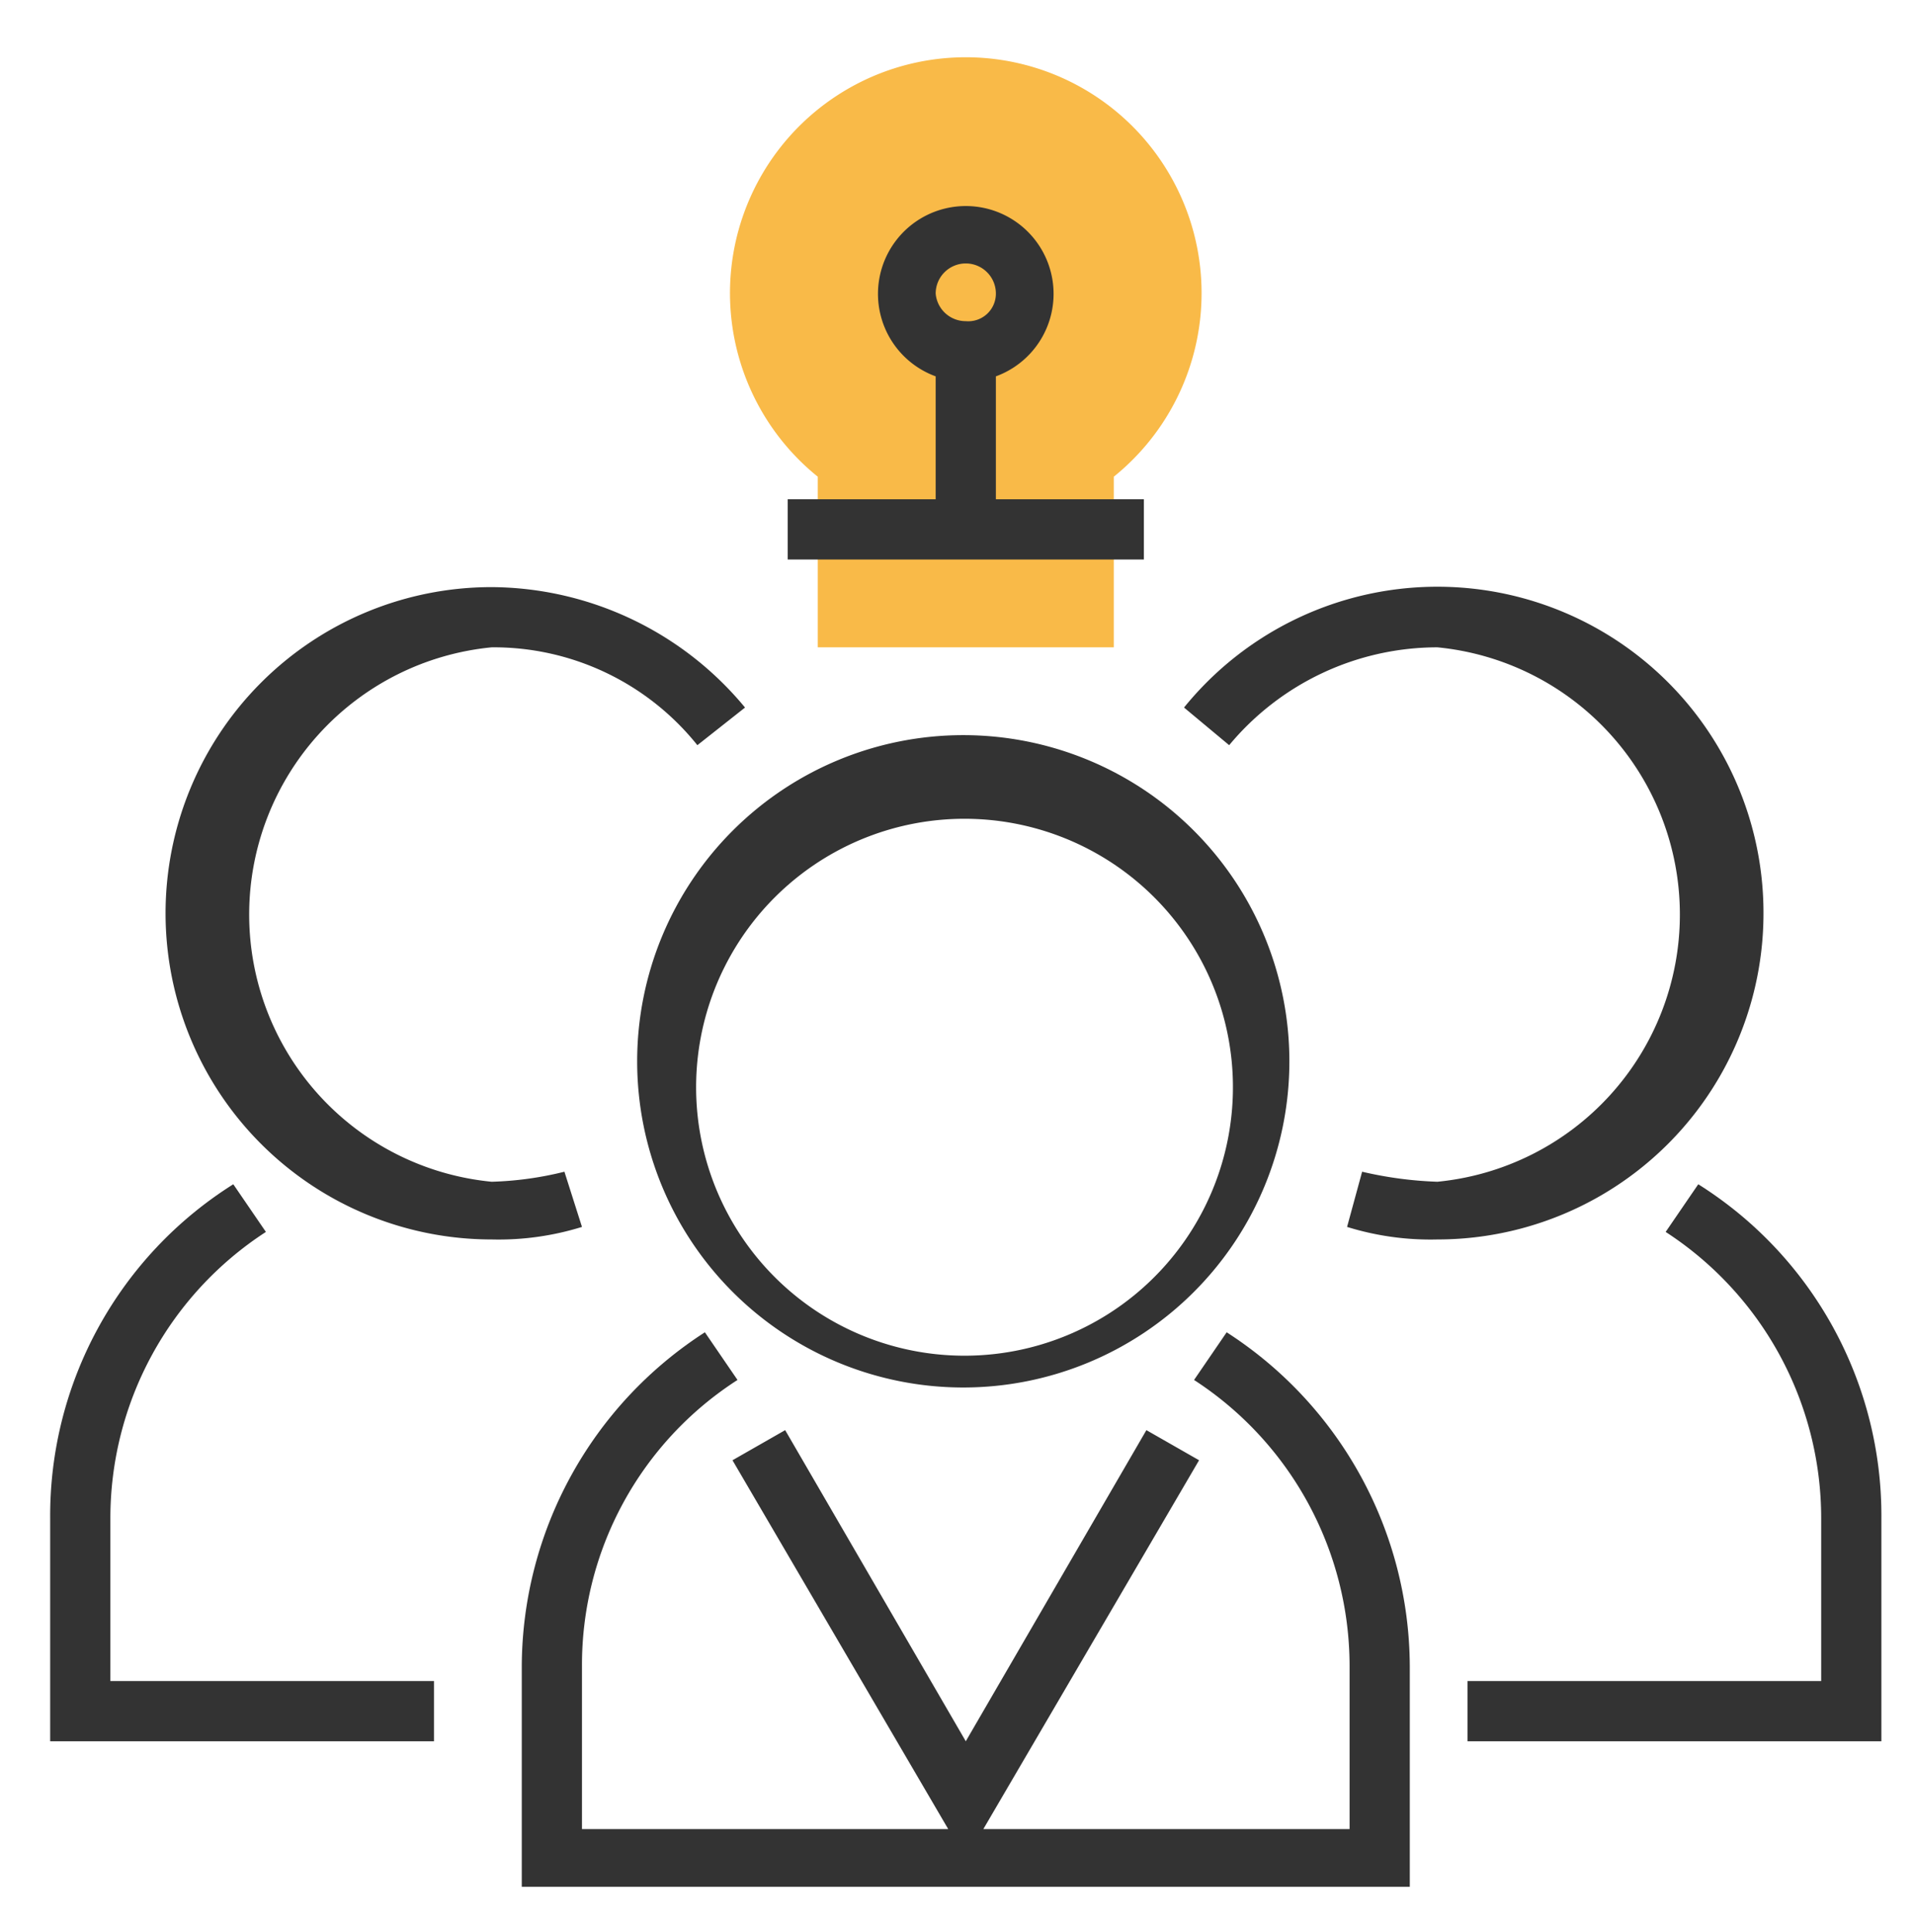 <svg xmlns="http://www.w3.org/2000/svg" viewBox="0 0 76.3 77"><defs><style>.a{fill:#f9ba48;}.b{fill:#333;}</style></defs><title>encuesta</title><path class="a" d="M44.4,25.8H32.6V19a9.4,9.4,0,1,1,11.8,0v6.8Z"/><path class="b" d="M45.6,19.9H39.7V15a3.5,3.5,0,1,0-2.4,0v4.9H31.4v2.4H45.6V19.9Zm-7.1-9.4a1.2,1.2,0,0,1,1.2,1.2,1.1,1.1,0,0,1-1.2,1.1,1.2,1.2,0,0,1-1.2-1.1A1.2,1.2,0,0,1,38.5,10.5Z"/><path class="b" d="M48.9,53.1,47.6,55a13.6,13.6,0,0,1,6.2,11.4v6.5H39.2l8.6-14.7L45.7,57,38.5,69.4,31.3,57l-2.1,1.2,8.6,14.7H23.2V66.4A13.5,13.5,0,0,1,29.4,55l-1.3-1.9a15.9,15.9,0,0,0-7.3,13.3v8.8H56.2V66.4A15.9,15.9,0,0,0,48.9,53.1Z"/><path class="b" d="M25.4,42.3a13,13,0,1,0,13-13A13,13,0,0,0,25.4,42.3Zm23.7,0a10.7,10.7,0,1,1-21.3,0,10.7,10.7,0,0,1,21.3,0Z"/><path class="b" d="M22.5,46.7a13.5,13.5,0,0,1-2.9.4,10.7,10.7,0,0,1,0-21.3,10.4,10.4,0,0,1,8.2,3.9l1.9-1.5a13.2,13.2,0,0,0-10.1-4.8,13,13,0,0,0,0,26,11.2,11.2,0,0,0,3.6-.5Z"/><path class="b" d="M4.4,60.5a13.6,13.6,0,0,1,6.2-11.4L9.3,47.2A15.6,15.6,0,0,0,2,60.5v8.9H17.3V67H4.4Z"/><path class="b" d="M70.3,36.4a13,13,0,0,0-23.1-8.2L49,29.7a10.8,10.8,0,0,1,8.3-3.9,10.7,10.7,0,0,1,0,21.3,15.4,15.4,0,0,1-3-.4l-.6,2.2a11.2,11.2,0,0,0,3.6.5A13,13,0,0,0,70.3,36.4Z"/><path class="b" d="M67.7,47.2l-1.3,1.9a13.6,13.6,0,0,1,6.2,11.4V67H58.5v2.4H75V60.5A15.6,15.6,0,0,0,67.7,47.2Z"/></svg>